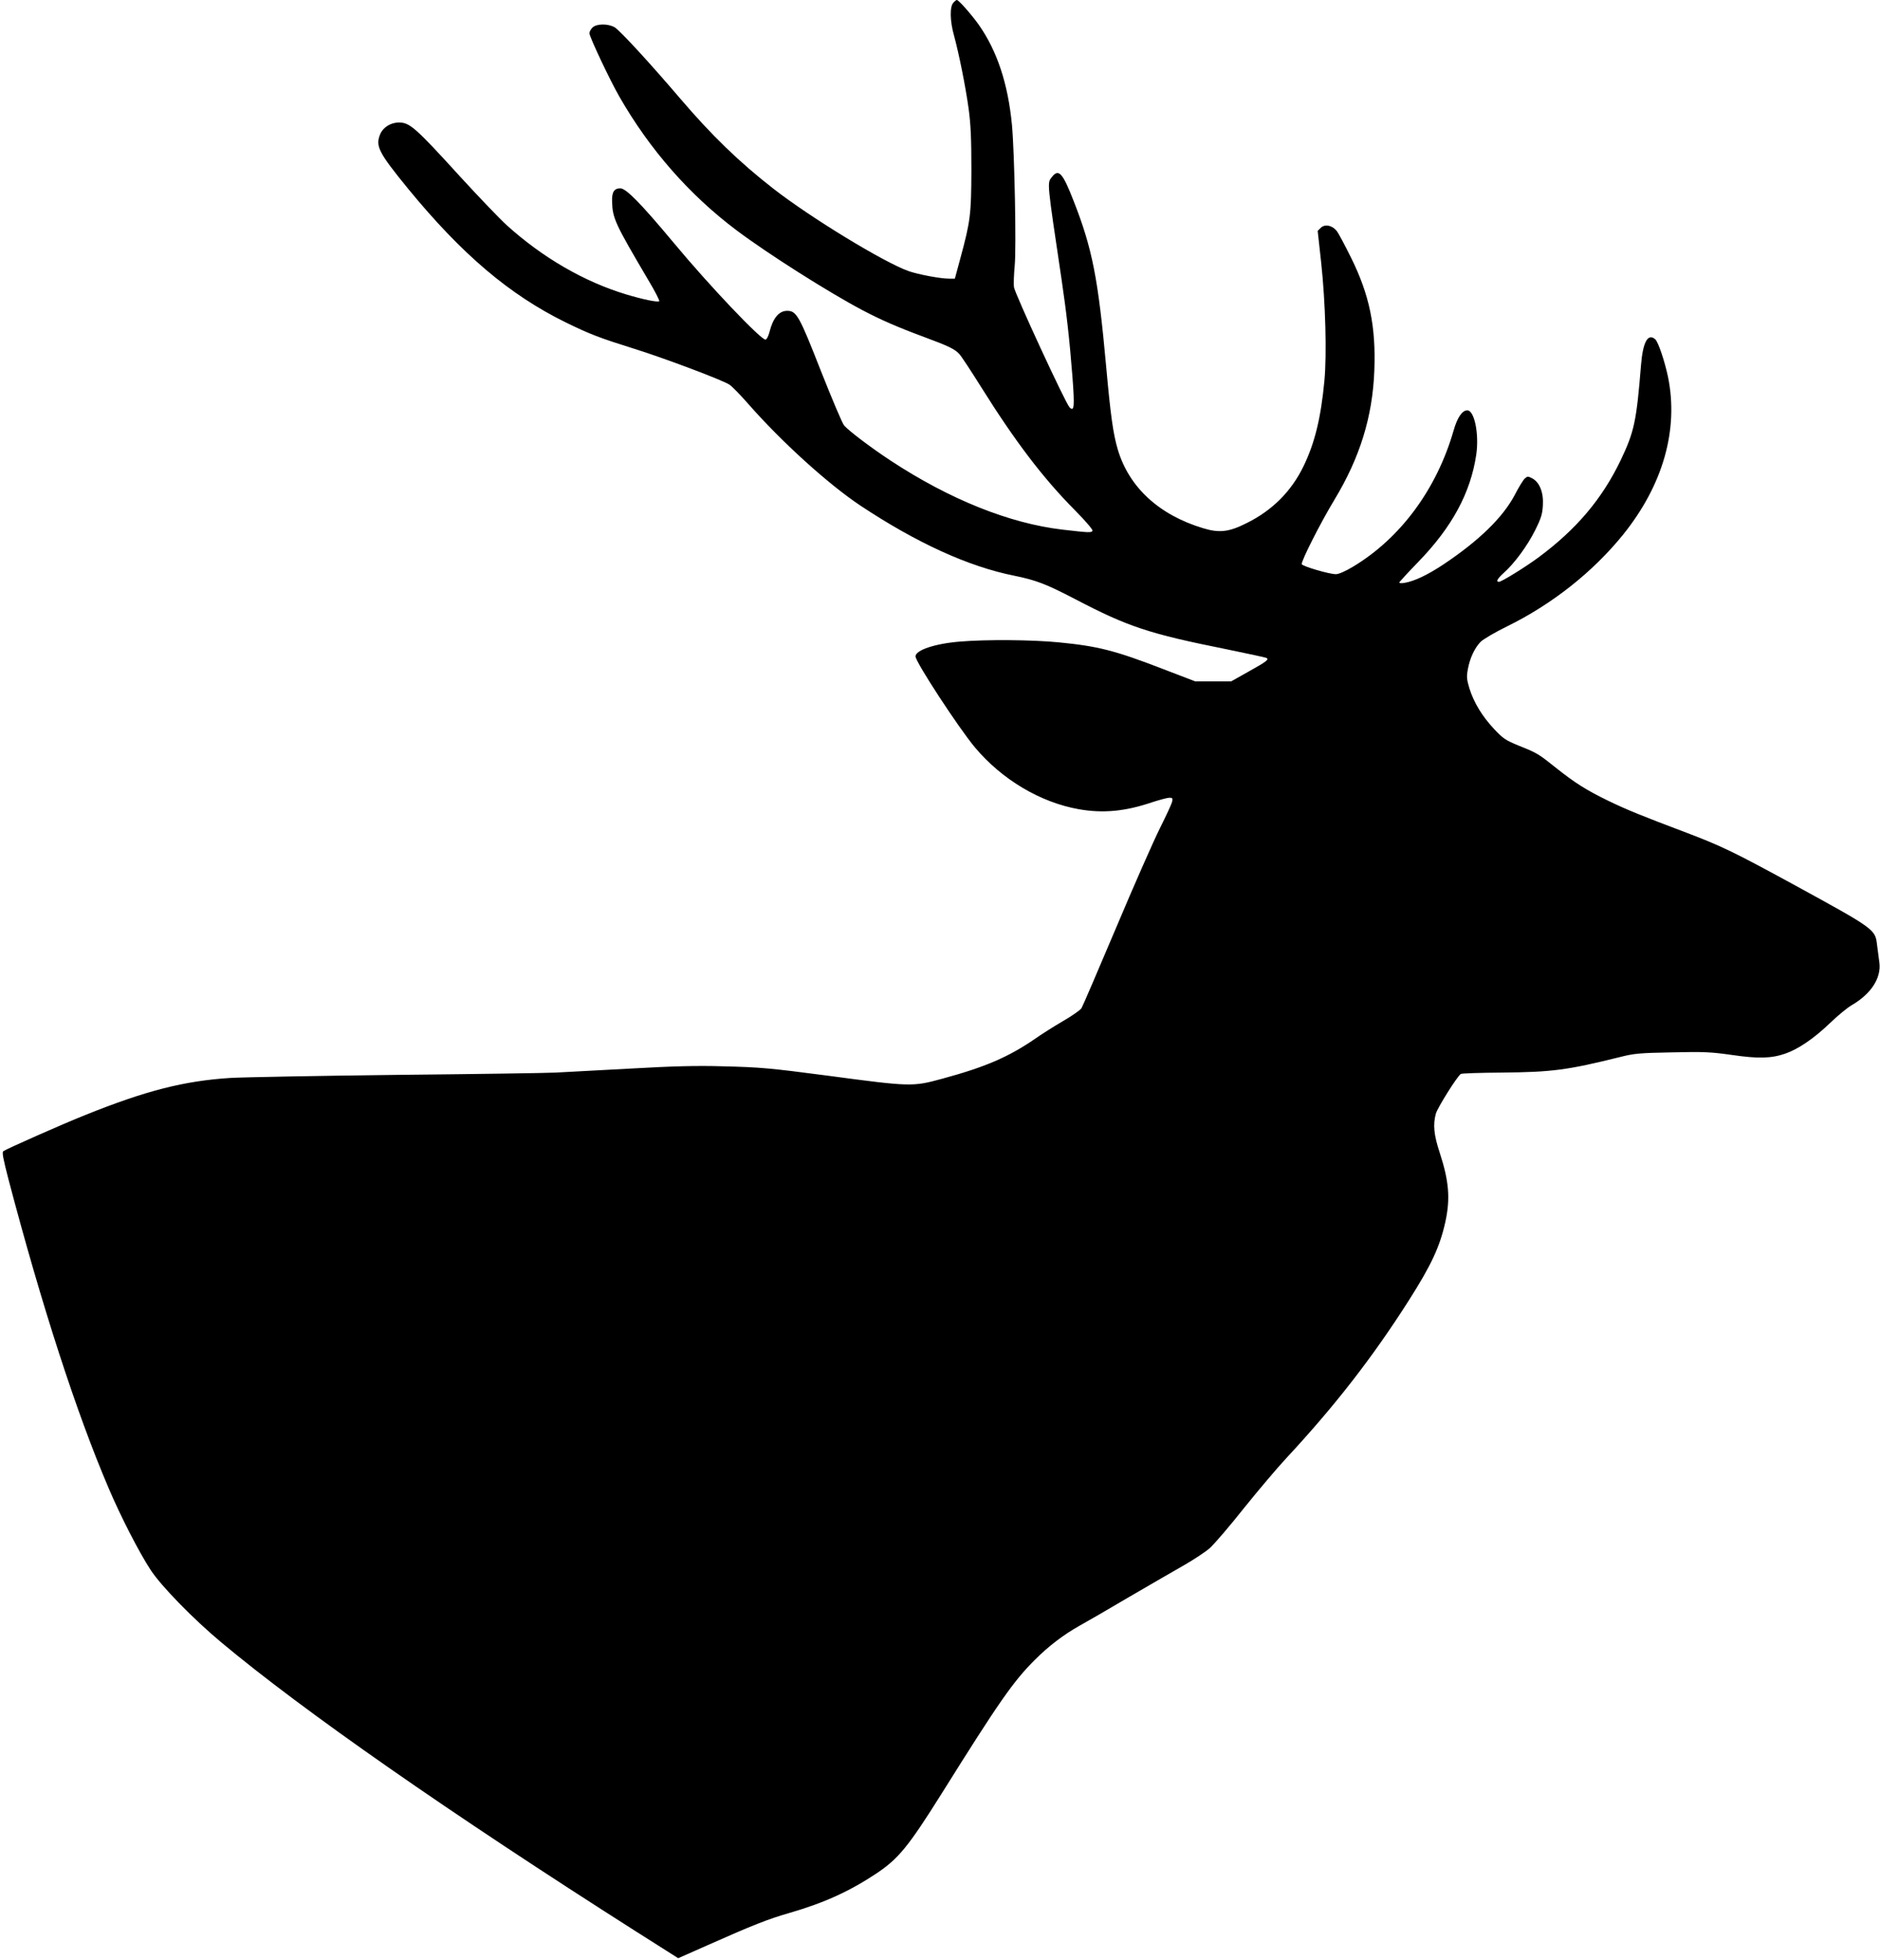 <?xml version="1.0" standalone="no"?>
<!DOCTYPE svg PUBLIC "-//W3C//DTD SVG 20010904//EN"
 "http://www.w3.org/TR/2001/REC-SVG-20010904/DTD/svg10.dtd">
<svg version="1.0" xmlns="http://www.w3.org/2000/svg"
 width="1228pt" height="1280pt" viewBox="0 0 1228 1280"
 preserveAspectRatio="xMidYMid meet">
<g transform="translate(0,1280) scale(0.1,-0.1)"
fill="#000000" stroke="none">
<path d="M6227 12782 c-24 -26 -22 -120 4 -212 33 -121 76 -335 96 -480 14
-103 18 -198 18 -400 -1 -293 -6 -333 -72 -577 l-36 -133 -36 0 c-58 0 -201
27 -265 49 -160 56 -644 351 -886 540 -223 174 -400 345 -610 591 -198 232
-390 440 -424 461 -43 26 -120 25 -146 -1 -11 -11 -20 -28 -20 -37 0 -23 133
-305 195 -413 199 -348 461 -646 770 -877 203 -152 594 -400 817 -518 124 -65
229 -111 407 -177 157 -58 198 -78 227 -110 12 -12 77 -111 144 -218 221 -353
405 -595 613 -804 67 -68 116 -125 113 -132 -5 -14 -23 -13 -196 7 -348 41
-738 198 -1123 451 -130 86 -269 191 -303 229 -12 13 -80 175 -153 359 -140
357 -158 390 -219 390 -54 0 -93 -47 -116 -139 -6 -24 -17 -47 -25 -49 -25 -8
-366 350 -601 633 -216 259 -311 355 -348 355 -40 0 -56 -24 -54 -85 3 -111
18 -143 236 -513 44 -73 76 -136 72 -139 -9 -9 -109 12 -215 44 -276 83 -549
242 -782 453 -45 41 -181 183 -302 315 -293 322 -331 355 -401 355 -53 0 -103
-31 -122 -75 -33 -79 -13 -119 182 -358 352 -429 662 -692 1028 -872 162 -79
220 -101 446 -172 191 -59 587 -208 626 -236 17 -12 71 -67 119 -122 221 -252
525 -527 735 -667 368 -244 705 -398 1005 -458 142 -29 206 -53 400 -154 342
-179 481 -225 985 -326 140 -29 258 -54 263 -57 17 -10 1 -23 -112 -86 l-119
-67 -118 0 -117 0 -206 79 c-318 123 -429 151 -687 176 -176 17 -472 19 -641
5 -165 -13 -293 -56 -293 -97 0 -36 281 -466 388 -594 176 -210 428 -360 679
-404 158 -28 304 -14 477 45 50 16 101 30 114 30 21 0 23 -3 18 -27 -4 -16
-40 -93 -80 -173 -40 -80 -169 -372 -286 -650 -117 -277 -219 -514 -226 -525
-8 -12 -62 -50 -121 -84 -60 -35 -142 -87 -183 -116 -172 -118 -324 -184 -605
-260 -194 -53 -204 -53 -750 20 -375 49 -435 55 -685 61 -166 5 -324 1 -605
-15 -209 -11 -427 -23 -485 -26 -58 -3 -523 -10 -1035 -15 -511 -6 -1002 -15
-1090 -20 -301 -19 -553 -83 -950 -243 -146 -58 -502 -216 -533 -235 -10 -7
-2 -47 33 -183 218 -828 444 -1526 655 -2019 79 -186 200 -421 275 -535 70
-106 278 -319 460 -471 537 -449 1490 -1113 2712 -1890 l273 -173 192 85 c295
131 393 170 539 212 224 65 390 141 563 256 144 96 209 175 426 521 378 604
468 733 610 875 89 89 186 163 289 221 42 23 189 108 326 189 138 80 301 175
363 210 61 35 135 84 164 109 28 25 129 142 223 261 95 118 221 267 280 330
312 336 558 651 798 1028 145 228 202 349 238 512 33 152 24 265 -37 452 -38
115 -45 183 -25 255 11 39 140 245 163 259 6 4 126 8 267 9 329 3 428 16 771
101 94 24 129 27 343 31 209 5 255 2 390 -17 171 -25 257 -23 349 9 84 29 187
99 291 199 51 49 114 101 142 117 126 73 194 177 181 278 -4 29 -11 80 -15
114 -12 104 -10 103 -551 399 -381 208 -469 250 -690 334 -297 112 -393 151
-515 210 -142 69 -218 117 -340 214 -115 92 -124 98 -242 145 -88 36 -105 47
-163 109 -79 84 -133 174 -162 266 -18 60 -19 77 -10 126 13 71 44 138 83 178
17 17 95 63 173 101 295 145 560 355 757 598 262 325 365 687 294 1033 -22
103 -63 225 -83 244 -48 42 -81 -18 -93 -168 -30 -370 -44 -435 -133 -622
-121 -252 -288 -450 -536 -634 -88 -65 -242 -160 -259 -160 -21 0 -11 20 31
58 71 63 155 178 205 278 40 80 48 107 51 165 5 83 -22 150 -70 175 -27 14
-31 14 -48 -1 -10 -9 -40 -57 -66 -108 -78 -147 -232 -297 -465 -453 -106 -70
-190 -110 -256 -121 -18 -3 -33 -2 -33 2 0 4 56 65 124 135 222 229 342 452
379 702 19 134 -12 288 -59 288 -33 0 -65 -47 -89 -131 -110 -383 -347 -704
-657 -890 -50 -30 -93 -49 -112 -49 -44 0 -217 51 -223 65 -6 17 123 272 214
422 166 275 249 542 260 844 11 287 -32 493 -151 734 -41 83 -83 162 -95 177
-30 37 -77 46 -104 20 l-20 -20 23 -209 c28 -260 37 -596 21 -769 -23 -244
-63 -408 -137 -560 -79 -163 -204 -288 -370 -370 -116 -59 -180 -66 -285 -34
-289 87 -485 268 -558 515 -30 101 -47 223 -76 545 -52 572 -90 766 -212 1077
-72 185 -98 213 -142 157 -32 -40 -33 -24 63 -669 32 -216 52 -390 71 -634 15
-199 12 -233 -19 -201 -27 28 -358 744 -363 785 -3 22 0 85 5 141 11 113 -1
733 -18 918 -26 270 -97 484 -218 656 -49 68 -130 160 -142 160 -4 0 -14 -8
-23 -18z"/>
</g>
</svg>
